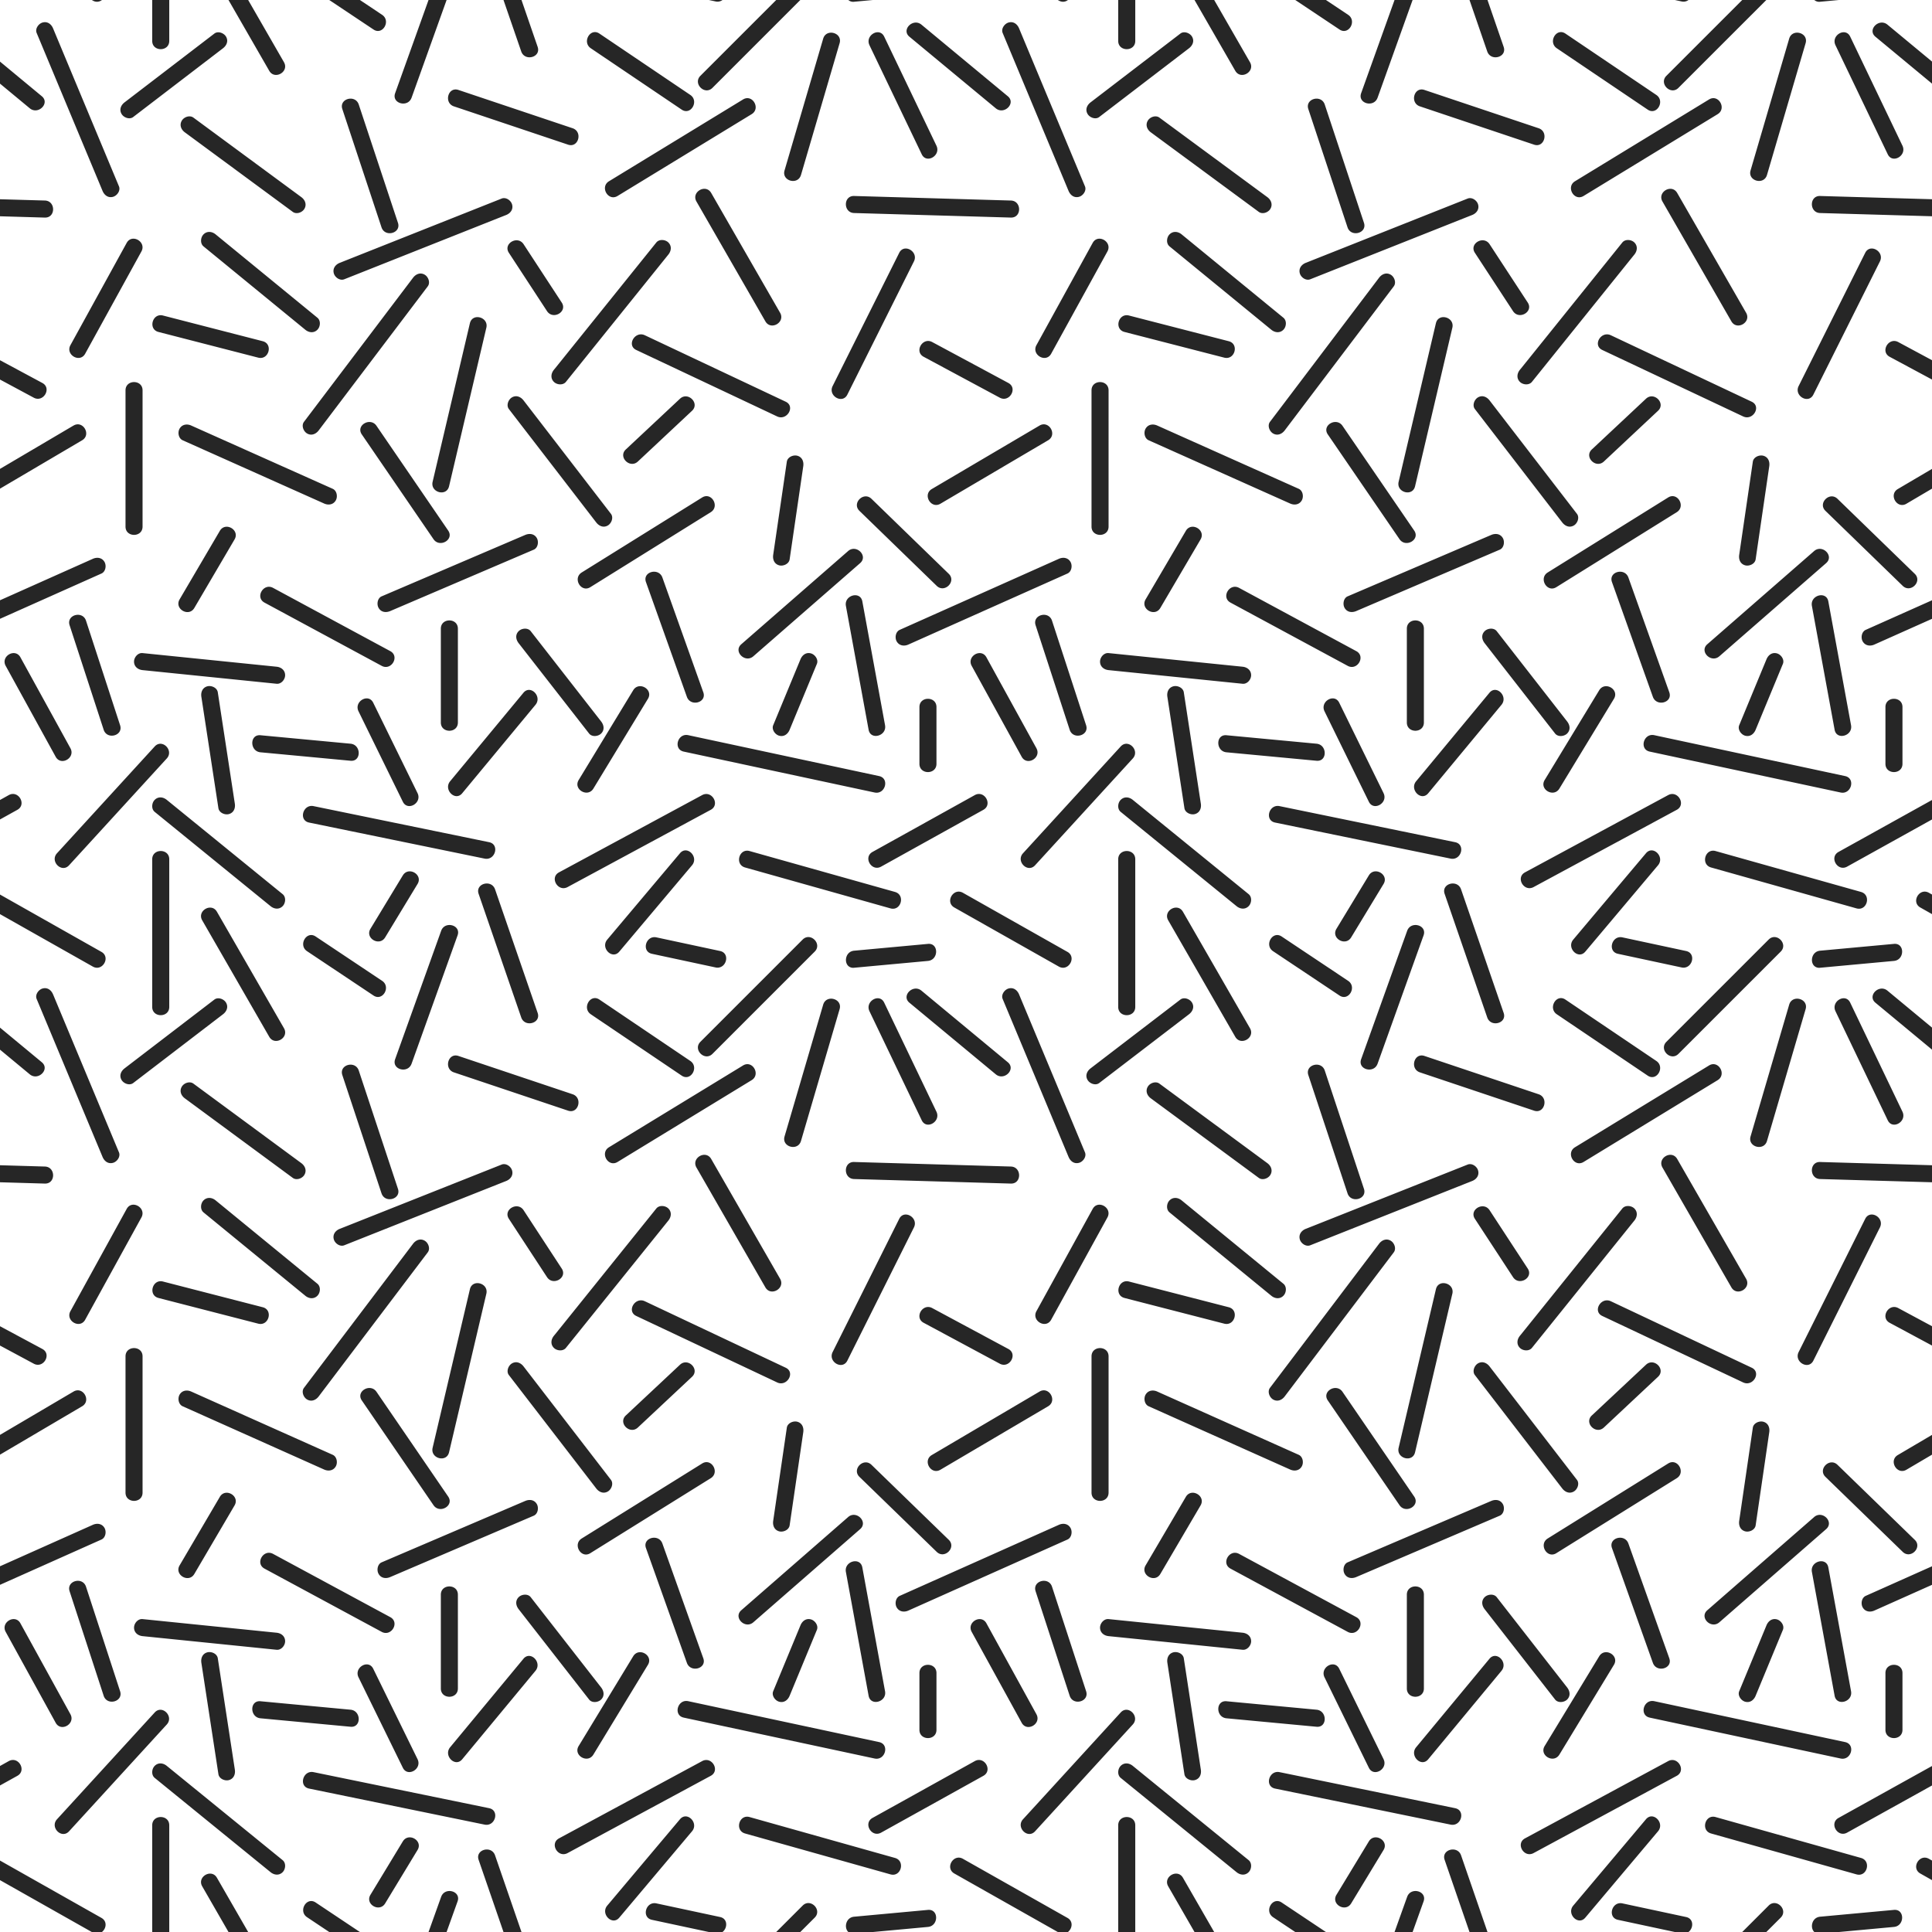 <svg xmlns="http://www.w3.org/2000/svg" viewBox="0 0 152.907 152.908" width="152.907" height="152.908"><g fill="#262626"><path d="M20.794 27.005L12.9 24.972c-.843-.217-1.2 1.083-.36 1.3l7.894 2.033c.843.218 1.2-1.083.359-1.3zM20.933 47.693l9.275 5.005c.766.413 1.446-.752.68-1.165l-9.274-5.005c-.765-.413-1.446.751-.68 1.165zM15.138 33.68c-.335-.15-.722-.1-.923.243-.17.29-.093.772.242.922l11.173 4.996a.493.493 0 0 1 .02.009c.336.15.722.1.922-.242.171-.291.094-.773-.241-.923L15.158 33.69l-.02-.008zM17.399 42.014l-3.184 5.423c-.44.752.725 1.43 1.165.68l3.183-5.422c.442-.752-.724-1.43-1.164-.681zM37.19 25.582c-.967 4.117-1.936 8.234-2.904 12.35l-.046.197c-.199.846 1.101 1.205 1.3.358l2.905-12.35.046-.196c.199-.846-1.101-1.205-1.3-.359zM10.026 19.224l-4.45 8.091c-.42.762.745 1.443 1.165.68l4.45-8.09c.42-.763-.746-1.443-1.165-.68zM5.508 49.485l2.697 8.271c.268.823 1.571.47 1.3-.358l-2.697-8.272c-.268-.823-1.57-.47-1.3.359zM28.634 34.382l5.674 8.29c.488.713 1.657.04 1.164-.68-1.89-2.764-3.782-5.527-5.673-8.29-.488-.714-1.657-.04-1.165.68zM18.115 64.43c.385-.106.526-.466.47-.829l-1.348-8.81c-.055-.364-.507-.56-.83-.472-.384.106-.526.467-.47.83l1.348 8.81c.056.364.507.56.83.471zM9.934 30.892V41.68c0 .87 1.349.87 1.349 0V30.892c0-.87-1.349-.87-1.349 0zM20.614 59.54c2.377.222 4.753.446 7.13.67.865.08.858-1.269 0-1.35l-7.13-.67c-.866-.08-.858 1.268 0 1.35zM55.662 54.79l-3.237-9.08c-.29-.813-1.593-.463-1.3.359l3.237 9.08c.29.813 1.593.463 1.3-.359zM50.114 54.63L45.8 61.731c-.453.745.714 1.422 1.164.68l4.315-7.102c.453-.745-.713-1.422-1.164-.68zM46.721 46.471l9.53-5.933c.737-.459.06-1.626-.68-1.165l-9.53 5.934c-.737.459-.06 1.625.68 1.164zM42.003 49.953c-.227-.29-.718-.236-.954 0-.283.283-.225.664 0 .953l5.574 7.148c.227.29.718.235.954 0 .283-.284.226-.665 0-.954l-5.574-7.147zM43.836 29.269c-.23.286-.28.673 0 .953.24.24.723.287.954 0l7.981-9.918.127-.158c.23-.286.28-.673 0-.954-.239-.238-.723-.286-.954 0l-7.98 9.92-.128.157zM33.045 62.77l-3.506-7.152c-.383-.78-1.546-.097-1.164.68l3.506 7.153c.383.781 1.546.098 1.164-.68zM50.485 36.525l4.284-4.013c.636-.596-.32-1.547-.953-.954l-4.285 4.013c-.636.596.32 1.547.954.954zM41.44 31.695c-.224-.29-.575-.446-.923-.242-.287.168-.467.63-.242.922l6.911 8.97c.224.291.575.446.923.243.287-.168.467-.63.242-.923l-6.911-8.97zM41.44 19.329c-.474-.725-1.642-.05-1.165.68l3.018 4.615c.474.725 1.642.05 1.164-.68l-3.017-4.615zM59.624 51.94l8.451-7.372c.656-.573-.301-1.523-.953-.954l-8.451 7.373c-.657.572.301 1.522.953.953zM7.924 14.648l.191.458c.142.339.441.578.83.471.32-.088.613-.49.47-.83L4.393 2.71l-.19-.458c-.142-.34-.442-.578-.83-.471-.32.088-.613.49-.471.83l5.023 12.038zM24.821 63.801c-.849-.174-1.21 1.126-.359 1.3 4.327.89 8.654 1.778 12.98 2.666l.91.187c.849.174 1.21-1.126.359-1.3l-12.98-2.666-.91-.187zM35.925 8.418l9.035 3.031c.827.278 1.178-1.025.358-1.3l-9.035-3.03c-.827-.278-1.178 1.024-.358 1.3zM31.495 17.632l-3.101-9.358c-.273-.821-1.575-.47-1.3.359l3.1 9.358c.273.82 1.576.469 1.301-.359zM26.419 21.631c.09.326.487.607.83.471l12.213-4.85.597-.236c.341-.136.577-.446.47-.83-.089-.325-.486-.607-.829-.47l-12.213 4.849-.597.237c-.341.136-.577.446-.471.83zM10.544 9.26l7.103-5.438c.291-.223.445-.576.242-.923-.169-.287-.63-.466-.923-.242l-7.102 5.44c-.292.222-.445.575-.242.922.168.287.63.466.922.242zM76.21 70.66c-.758-.429-1.438.737-.68 1.164l.924.523 7.266 4.107.08.045c.271.153.532.103.72-.045.34-.265.447-.844-.039-1.119l-8.027-4.537-.244-.138zM69.737 68.588l6.717-3.732 1.374-.763c.76-.422.08-1.587-.68-1.165l-.694.386-7.398 4.11c-.76.422-.08 1.587.68 1.164zM70.834 70.592l-11.507-3.236c-.84-.236-1.195 1.065-.359 1.3l11.508 3.237c.839.235 1.194-1.066.358-1.3zM31.88 69.284l-2.561 4.225c-.452.746.714 1.423 1.164.68l2.562-4.225c.453-.745-.714-1.423-1.164-.68zM71.167 20.012l-5.268 10.54c-.388.775.775 1.458 1.164.68l5.268-10.54c.388-.775-.776-1.458-1.164-.68zM62.185 31.793l-11.12-5.246-.029-.013c-.781-.369-1.466.793-.68 1.164l11.12 5.246.028.013c.782.37 1.467-.793.68-1.164zM10.608 52.362c0 .396.31.637.675.674l10.608 1.08c.367.037.675-.335.675-.675 0-.396-.309-.637-.675-.674l-10.608-1.079c-.367-.037-.675.335-.675.674zM30.208 47.195c-.338.145-.41.635-.241.922.202.347.584.387.922.243l11.316-4.84.038-.015c.338-.145.41-.636.242-.923-.203-.346-.585-.386-.923-.242L30.246 47.18l-.038.016zM68.02 40.432l6.114 5.934c.624.606 1.579-.347.954-.953l-6.114-5.934c-.624-.606-1.578.347-.953.953zM34.89 49.755v7.427c0 .87 1.349.87 1.349 0v-7.427c0-.87-1.349-.87-1.349 0zM63.394 13.847L66.45 3.42c.245-.837-1.057-1.192-1.3-.36l-3.058 10.43c-.245.836 1.057 1.191 1.3.358zM62.495 57.756l2.157-5.214c.141-.34-.15-.741-.47-.83-.388-.107-.69.132-.83.471l-2.158 5.215c-.14.34.15.74.471.829.388.107.69-.132.83-.47zM56.287 15.272c-.434-.754-1.6-.075-1.165.68l5.454 9.481c.433.754 1.599.075 1.164-.68l-5.453-9.481zM63.103 36.069c-.321-.088-.776.106-.83.47l-1.079 7.373c-.053.363.085.723.471.83.321.088.776-.107.83-.471l1.079-7.373c.053-.363-.085-.723-.471-.83zM70.047 57.398l-1.798-9.8c-.157-.855-1.457-.492-1.3.359l1.797 9.8c.157.854 1.457.49 1.3-.36zM3.352 30.31L0 28.509v1.53l2.671 1.435c.766.412 1.447-.753.68-1.164zM42.553 3.712L41.273 0h-1.424l1.403 4.07c.282.818 1.585.467 1.3-.358zM57.18 0h-1.078l.529.113A.656.656 0 0 0 57.18 0zM58.807 7.872l-10.563 6.445-.046.028c-.74.452-.064 1.618.68 1.164l10.564-6.445.046-.028c.74-.452.063-1.619-.681-1.164zM30.241 1.172L28.485 0h-2.427l3.503 2.336c.725.484 1.4-.684.68-1.164zM67.598 16.86l8.856.256 3.497.102.054.001c.87.025.868-1.323 0-1.348l-3.551-.103a244397.774 244397.774 0 0 0-8.856-.257c-.87-.025-.867 1.324 0 1.349zM13.396 3.24V0h-1.349v3.24c0 .869 1.348.869 1.348 0zM56.388 6.952L63.34 0h-1.907l-5.999 5.999c-.616.615.338 1.569.954.954zM71.977 2.907l4.477 3.712 2.355 1.952c.664.55 1.624-.398.953-.954l-3.308-2.742-3.524-2.922c-.664-.55-1.624.398-.954.954zM68.814 3.58l4.136 8.63c.375.784 1.538.1 1.164-.68L69.98 2.899c-.376-.784-1.539-.1-1.165.68zM67.598.138L69.087 0h-1.945a.57.57 0 0 0 .456.138zM22.474 4.922L19.64 0h-1.556l3.224 5.602c.434.754 1.6.075 1.165-.68zM56.102 76.454l.529.113a.657.657 0 0 0 .549-.113c.404-.305.438-1.052-.19-1.187l-5.035-1.079c-.848-.181-1.21 1.118-.359 1.3l4.506.966zM39.181 70.388c-.281-.817-1.584-.466-1.3.358l1.968 5.708 1.403 4.07c.282.818 1.585.467 1.3-.358l-1.28-3.712-2.09-6.066zM64.479 75.315c.616-.615-.338-1.569-.954-.953l-2.092 2.092-5.999 5.999c-.615.615.338 1.569.954.954l6.952-6.953 1.139-1.139zM73.442 74.704l-5.844.539c-.662.061-.817.878-.456 1.211a.57.57 0 0 0 .456.138l1.489-.138 4.355-.402c.859-.079.866-1.428 0-1.349zM8.066 0h-.8l.08.045A.624.624 0 0 0 8.066 0zM12.047 76.454v3.24c0 .869 1.349.869 1.349 0v-3.24-8.448c0-.87-1.349-.87-1.349 0v8.448zM7.266 76.454l.08.045c.271.153.532.103.72-.045.34-.265.447-.844-.04-1.119L0 70.798v1.55l7.266 4.106zM32.574 7.734L35.346 0h-1.43c-.88 2.458-1.761 4.917-2.643 7.375-.294.821 1.01 1.171 1.3.359zM3.309 7.617L0 4.875v1.744L2.355 8.57c.664.55 1.624-.398.954-.954zM3.551 17.22c.87.025.868-1.324 0-1.35L0 15.769v1.348l3.498.102.053.001zM5.818 33.68L0 37.11v1.565l6.499-3.829c.748-.44.07-1.607-.681-1.164zM.452 52.703l3.955 7.192c.42.762 1.584.082 1.165-.68l-3.956-7.193c-.42-.762-1.584-.082-1.165.68zM8.027 45.393c.336-.15.412-.632.242-.923-.2-.342-.587-.392-.923-.242L0 47.508v1.468l7.44-3.321.587-.262zM24.06 33.383c-.223.294-.047.754.242.923.345.202.7.05.922-.242l8.016-10.588.614-.812c.223-.294.047-.753-.241-.923-.346-.202-.702-.05-.923.242l-8.016 10.589-.614.811zM.693 62.928L0 63.314v1.542l1.374-.763c.76-.423.08-1.587-.68-1.165zM14.387 9.552c-.2.342-.054.705.242.922l8.54 6.293c.297.22.752.05.923-.241.2-.343.053-.705-.242-.923L15.31 9.31c-.297-.219-.752-.05-.923.242zM46.76 3.821l7.192 4.855c.723.488 1.397-.68.68-1.164L47.44 2.657c-.722-.488-1.397.68-.68 1.164zM16.11 18.548c-.24.24-.284.72 0 .954l8.055 6.597c.284.233.675.28.954 0 .24-.24.284-.72 0-.954l-8.055-6.597c-.284-.232-.674-.279-.954 0zM36.58 62.783l5.8-7c.55-.664-.399-1.624-.954-.953l-5.799 7c-.55.663.398 1.623.954.953zM72.768 55.958v4.496c0 .87 1.348.87 1.348 0v-4.496c0-.87-1.348-.87-1.348 0zM54.472 58.185c-.848-.181-1.209 1.118-.359 1.3l13.157 2.82 1.947.417c.848.182 1.209-1.118.359-1.3l-13.158-2.82-1.946-.417zM73.782 27.073c-.765-.412-1.446.753-.68 1.164l3.352 1.802 2.671 1.435c.766.411 1.447-.753.68-1.164l-3.351-1.802-2.672-1.435zM5.466 68.483l7.732-8.452c.586-.64-.365-1.596-.953-.953l-7.732 8.451c-.586.64.365 1.596.953.954zM55.57 62.928L44.4 68.957l-.158.085c-.765.413-.084 1.577.68 1.164a282702.46 282702.46 0 0 0 11.329-6.113c.766-.413.085-1.578-.68-1.165zM12.245 63.303c-.24.24-.286.722 0 .954l9.17 7.462c.285.232.674.28.953 0 .24-.24.286-.721 0-.953l-9.17-7.462c-.285-.232-.674-.28-.954 0zM49.015 75.315l5.754-6.832c.557-.661-.392-1.62-.953-.954l-5.754 6.833c-.556.66.393 1.62.953.953zM97.248 27.005l-7.894-2.033c-.843-.217-1.2 1.083-.358 1.3l7.893 2.033c.843.218 1.2-1.083.359-1.3zM97.387 47.693l9.275 5.005c.766.413 1.446-.752.68-1.165l-9.274-5.005c-.765-.413-1.446.751-.68 1.165zM91.592 33.68c-.336-.15-.722-.1-.923.243-.17.29-.093.772.242.922a546951.548 546951.548 0 0 1 11.193 5.005c.335.15.722.1.922-.242.17-.291.094-.773-.241-.923-3.725-1.665-7.45-3.33-11.173-4.996a.906.906 0 0 0-.02-.008zM93.853 42.014l-3.184 5.423c-.44.752.725 1.43 1.165.68l3.183-5.422c.441-.752-.724-1.43-1.164-.681zM113.644 25.582l-2.904 12.35-.046.197c-.199.846 1.101 1.205 1.3.358l2.905-12.35.046-.196c.199-.846-1.102-1.205-1.3-.359zM86.48 19.224l-4.45 8.091c-.42.762.745 1.443 1.164.68l4.45-8.09c.42-.763-.745-1.443-1.164-.68zM83.262 49.126c-.268-.823-1.57-.47-1.3.359l2.697 8.271c.268.823 1.57.47 1.3-.358l-2.697-8.272zM105.088 34.382l5.674 8.29c.488.713 1.657.04 1.164-.68l-5.674-8.29c-.487-.714-1.657-.04-1.164.68zM94.569 64.43c.385-.106.526-.466.47-.829l-1.348-8.81c-.055-.364-.507-.56-.83-.472-.384.106-.526.467-.47.83l1.349 8.81c.055.364.506.56.829.471zM86.388 30.892V41.68c0 .87 1.349.87 1.349 0V30.892c0-.87-1.349-.87-1.349 0zM97.068 59.54c2.377.222 4.753.446 7.13.67.865.08.857-1.269 0-1.35l-7.13-.67c-.866-.08-.858 1.268 0 1.35zM132.116 54.79l-3.237-9.08c-.29-.813-1.593-.463-1.3.359l3.236 9.08c.29.813 1.593.463 1.3-.359zM126.568 54.63l-4.315 7.102c-.453.745.713 1.422 1.164.68l4.315-7.102c.453-.745-.713-1.422-1.164-.68zM132.024 39.373l-9.53 5.934c-.736.459-.06 1.625.68 1.164 3.178-1.977 6.354-3.955 9.53-5.933.737-.459.06-1.626-.68-1.165zM124.03 58.054c.284-.284.227-.664 0-.954l-5.573-7.147c-.227-.29-.718-.236-.954 0-.284.283-.226.664 0 .953l5.574 7.148c.227.29.718.235.954 0zM120.29 29.269c-.23.286-.28.673 0 .953.24.24.723.287.954 0l7.98-9.918.128-.158c.23-.286.28-.673 0-.954-.239-.238-.723-.286-.954 0l-7.98 9.92-.128.157zM109.5 62.77c-1.17-2.383-2.338-4.768-3.507-7.152-.383-.78-1.546-.097-1.164.68l3.506 7.153c.382.781 1.546.098 1.164-.68zM126.939 36.525l4.284-4.013c.636-.596-.32-1.547-.953-.954l-4.285 4.013c-.636.596.32 1.547.954.954zM124.563 41.588c.287-.168.467-.63.242-.923l-6.911-8.97c-.224-.29-.575-.446-.923-.242-.287.168-.467.63-.242.922l6.911 8.97c.224.291.575.446.923.243zM117.894 19.329c-.474-.725-1.642-.05-1.165.68l3.018 4.615c.473.725 1.642.05 1.164-.68l-3.017-4.615zM143.576 43.614a74281.98 74281.98 0 0 0-8.451 7.373c-.657.572.3 1.522.953.953l8.45-7.372c.657-.573-.3-1.523-.952-.953zM84.378 14.648l.191.458c.142.339.441.578.83.471.32-.088.612-.49.47-.83L80.847 2.71l-.19-.458c-.142-.34-.442-.578-.83-.471-.32.088-.613.49-.471.83l5.023 12.038zM101.275 63.801c-.849-.174-1.21 1.126-.359 1.3 4.327.89 8.653 1.778 12.98 2.666l.91.187c.848.174 1.21-1.126.358-1.3l-12.98-2.666-.91-.187zM112.379 8.418l9.034 3.031c.827.278 1.179-1.025.36-1.3l-9.036-3.03c-.827-.278-1.178 1.024-.358 1.3zM107.949 17.632l-3.102-9.358c-.272-.821-1.574-.47-1.3.359l3.102 9.358c.272.82 1.574.469 1.3-.359zM102.873 21.631c.09.326.487.607.83.471l12.213-4.85.597-.236c.341-.136.576-.446.47-.83-.089-.325-.487-.607-.829-.47a134986.928 134986.928 0 0 1-12.81 5.086c-.342.136-.577.446-.471.83zM86.998 9.26l7.103-5.438c.29-.223.445-.576.241-.923-.168-.287-.63-.466-.922-.242l-7.102 5.44c-.292.222-.446.575-.242.922.168.287.63.466.922.242zM151.983 71.824l.924.523v-1.55l-.244-.137c-.757-.429-1.437.737-.68 1.164zM146.19 68.588l6.718-3.732v-1.542l-7.398 4.11c-.76.422-.08 1.587.68 1.164zM147.288 70.592l-11.508-3.236c-.838-.236-1.194 1.065-.358 1.3l11.508 3.237c.839.235 1.194-1.066.358-1.3zM108.335 69.284l-2.562 4.225c-.452.746.714 1.423 1.164.68l2.562-4.225c.453-.745-.714-1.423-1.164-.68zM147.62 20.012l-5.267 10.54c-.388.775.775 1.458 1.164.68l5.268-10.54c.388-.775-.776-1.458-1.165-.68zM138.638 31.793l-11.12-5.246-.028-.013c-.781-.369-1.466.793-.68 1.164l11.12 5.246.028.013c.782.37 1.467-.793.68-1.164zM87.062 52.362c0 .396.31.637.675.674l10.608 1.08c.367.037.675-.335.675-.675 0-.396-.31-.637-.675-.674l-10.608-1.079c-.367-.037-.675.335-.675.674zM106.662 47.195c-.338.145-.41.635-.242.922.203.347.585.387.923.243l11.316-4.84.038-.015c.338-.145.41-.636.242-.923-.203-.346-.584-.386-.922-.242L106.7 47.18l-.038.016zM151.541 45.413l-6.113-5.934c-.624-.606-1.579.347-.953.953l6.113 5.934c.624.606 1.579-.347.953-.953zM111.344 49.755v7.427c0 .87 1.349.87 1.349 0v-7.427c0-.87-1.349-.87-1.349 0zM139.847 13.847l3.057-10.428c.245-.837-1.056-1.192-1.3-.36l-3.057 10.43c-.245.836 1.056 1.191 1.3.358zM139.806 52.183l-2.158 5.215c-.14.34.15.74.47.829.389.106.69-.132.83-.47l2.158-5.215c.141-.34-.15-.741-.47-.83-.388-.107-.69.132-.83.471zM132.74 15.272c-.433-.754-1.599-.075-1.164.68l5.453 9.481c.434.754 1.6.075 1.165-.68l-5.453-9.481zM139.556 36.069c-.32-.088-.776.106-.829.47l-1.079 7.373c-.053.363.085.723.471.83.321.088.776-.107.83-.471l1.078-7.373c.054-.363-.084-.723-.47-.83zM143.402 47.957l1.798 9.8c.157.854 1.456.49 1.3-.36l-1.798-9.799c-.156-.855-1.456-.492-1.3.359zM119.007 3.712L117.727 0h-1.424l1.403 4.07c.282.818 1.585.467 1.3-.358zM133.634 0h-1.078l.528.113a.656.656 0 0 0 .55-.113zM135.26 7.872l-10.562 6.445-.046.028c-.74.452-.064 1.618.68 1.164l10.564-6.445.045-.028c.741-.452.064-1.619-.68-1.164zM106.695 1.172L104.94 0h-2.427l3.502 2.336c.726.484 1.4-.684.681-1.164zM144.052 15.511c-.87-.025-.867 1.324 0 1.349l8.856.256v-1.348l-8.802-.255-.054-.002zM89.85 3.24V0H88.5v3.24c0 .869 1.35.869 1.35 0zM132.841 6.952L139.794 0h-1.907l-6 5.999c-.615.615.339 1.569.954.954zM149.384 1.953c-.664-.55-1.624.398-.954.954l4.478 3.712V4.873l-3.524-2.92zM145.268 3.58l4.136 8.63c.375.784 1.538.1 1.164-.68l-4.135-8.631c-.376-.784-1.539-.1-1.165.68zM144.052.138L145.541 0h-1.946a.57.57 0 0 0 .457.138zM98.927 4.922L96.096 0h-1.557l3.225 5.602c.434.754 1.6.075 1.164-.68zM133.443 75.267l-5.035-1.079c-.848-.181-1.208 1.118-.358 1.3l4.505.966.53.113a.657.657 0 0 0 .549-.113c.404-.305.438-1.052-.191-1.187zM140.933 75.315c.616-.615-.338-1.569-.954-.953l-2.092 2.092-6 5.999c-.615.615.339 1.569.954.954l6.953-6.953 1.139-1.139zM149.896 74.704l-5.844.539c-.662.061-.818.878-.457 1.211a.571.571 0 0 0 .457.138l1.489-.138 4.355-.402c.859-.079.866-1.428 0-1.349zM84.52 0h-.8l.08.045c.271.154.532.103.72-.045zM88.5 68.006v11.688c0 .869 1.35.869 1.35 0v-3.24-8.448c0-.87-1.35-.87-1.35 0zM109.028 7.734L111.799 0h-1.429l-2.643 7.375c-.294.821 1.01 1.171 1.3.359zM76.454 37.109l-2.705 1.594c-.75.44-.07 1.606.68 1.164l2.025-1.193 6.499-3.829c.748-.44.07-1.607-.681-1.164l-5.818 3.428zM82.025 59.214l-3.955-7.192c-.42-.762-1.584-.082-1.165.68l3.956 7.193c.42.762 1.584.082 1.164-.68zM83.8 44.228l-7.346 3.28-4.654 2.077-.586.262c-.336.15-.412.632-.242.923.2.342.587.391.922.242l4.56-2.036 7.44-3.321.587-.262c.336-.15.412-.632.242-.923-.2-.342-.587-.392-.923-.242zM100.513 33.383c-.222.294-.046.754.242.923.346.202.702.05.923-.242l8.016-10.588.614-.812c.223-.294.047-.753-.241-.923-.346-.202-.702-.05-.923.242l-8.016 10.589-.615.811zM90.84 9.552c-.2.342-.053.705.243.922l8.54 6.293c.297.22.752.05.923-.241.2-.343.053-.705-.242-.923l-8.54-6.293c-.297-.219-.752-.05-.923.242zM123.214 3.821l7.192 4.855c.723.488 1.397-.68.68-1.164l-7.192-4.855c-.723-.488-1.397.68-.68 1.164zM92.564 18.548c-.24.24-.285.72 0 .954l8.055 6.597c.284.233.674.28.953 0 .24-.24.285-.72 0-.954l-8.054-6.597c-.284-.232-.675-.279-.954 0zM113.035 62.783l5.798-7c.55-.664-.398-1.624-.953-.953l-5.8 7c-.55.663.4 1.623.955.953zM150.57 60.454v-4.496c0-.87-1.348-.87-1.348 0v4.496c0 .87 1.348.87 1.348 0zM147.667 49.847c-.335.15-.412.632-.241.923.2.342.587.391.922.242l4.56-2.036v-1.468l-4.654 2.077-.587.262zM146.03 61.422l-13.158-2.82c-.649-.138-1.297-.277-1.946-.417-.849-.181-1.21 1.119-.359 1.3l13.157 2.82 1.947.417c.848.182 1.209-1.118.359-1.3zM150.883 39.867l2.025-1.193V37.11l-2.706 1.594c-.748.44-.07 1.607.681 1.164zM149.555 28.238l3.352 1.8v-1.53l-2.67-1.435c-.767-.411-1.447.753-.681 1.165zM88.698 59.078l-7.731 8.451c-.586.64.365 1.596.953.954l7.732-8.452c.586-.64-.365-1.596-.954-.953zM132.024 62.928l-11.17 6.029a26.36 26.36 0 0 1-.158.085c-.765.413-.084 1.577.68 1.164l11.171-6.028.158-.085c.765-.413.084-1.578-.68-1.165zM88.698 63.303c-.24.24-.285.722 0 .954l9.17 7.462c.285.232.675.28.954 0 .24-.24.285-.721 0-.953l-9.17-7.462c-.285-.232-.674-.28-.954 0zM125.47 75.315l5.753-6.832c.556-.661-.393-1.62-.953-.954-1.919 2.277-3.837 4.555-5.754 6.833-.556.66.392 1.62.953.953zM12.542 102.727l7.893 2.033c.843.217 1.2-1.084.359-1.3l-7.894-2.034c-.842-.217-1.2 1.084-.358 1.3zM20.933 124.147l9.275 5.005c.766.413 1.446-.752.68-1.165l-9.274-5.005c-.765-.413-1.446.751-.68 1.165zM25.65 116.304c.336.15.722.1.922-.242.171-.291.094-.773-.241-.923a188971.64 188971.64 0 0 0-11.193-5.004c-.335-.15-.722-.1-.923.241-.17.291-.093.773.242.923 3.725 1.665 7.45 3.33 11.173 4.996l.02.009zM17.399 118.468l-3.184 5.423c-.44.751.725 1.43 1.165.68l3.183-5.423c.442-.751-.724-1.43-1.164-.68zM38.491 102.395c.199-.846-1.101-1.205-1.3-.359l-2.905 12.35-.046.197c-.199.846 1.101 1.205 1.3.359l2.905-12.35.046-.197zM6.74 104.45l4.45-8.091c.42-.763-.745-1.443-1.164-.68l-4.45 8.09c-.42.762.745 1.443 1.165.68zM5.508 125.939l2.697 8.271c.268.823 1.571.47 1.3-.358l-2.697-8.271c-.268-.824-1.57-.471-1.3.358zM35.472 118.446c-1.89-2.764-3.782-5.527-5.673-8.29-.488-.714-1.658-.04-1.165.68l5.674 8.29c.488.713 1.657.04 1.164-.68zM16.408 130.774c-.385.105-.526.466-.471.829l1.349 8.81c.055.364.506.56.83.471.384-.105.526-.466.47-.829l-1.349-8.81c-.055-.365-.506-.56-.83-.471zM9.934 107.346v10.788c0 .87 1.349.87 1.349 0v-10.788c0-.87-1.349-.87-1.349 0zM20.614 135.993l7.13.67c.865.081.858-1.268 0-1.349l-7.13-.67c-.866-.08-.858 1.268 0 1.349zM55.662 131.244l-3.237-9.08c-.29-.813-1.593-.463-1.3.359l3.237 9.08c.29.813 1.593.463 1.3-.359zM46.963 138.866l4.315-7.102c.453-.745-.713-1.423-1.164-.68l-4.315 7.102c-.453.745.714 1.422 1.164.68zM46.721 122.925l9.53-5.933c.737-.459.06-1.626-.68-1.165l-9.53 5.934c-.737.459-.06 1.626.68 1.165zM46.623 134.508c.227.29.718.235.954 0 .283-.284.226-.664 0-.954l-5.574-7.147c-.227-.29-.718-.236-.954 0-.283.283-.225.664 0 .953l5.575 7.148zM52.898 96.6c.23-.286.28-.673 0-.954-.239-.238-.723-.286-.954 0l-7.98 9.92-.128.157c-.23.286-.28.673 0 .953.24.24.723.287.954 0l7.981-9.918.127-.158zM33.045 139.225l-3.506-7.153c-.383-.78-1.546-.097-1.164.68l3.506 7.154c.383.78 1.546.097 1.164-.681zM50.485 112.979l4.284-4.013c.636-.596-.32-1.547-.953-.954l-4.285 4.013c-.636.596.32 1.547.954.954zM47.186 117.8c.224.29.575.445.923.242.287-.168.467-.631.242-.923l-6.911-8.97c-.224-.29-.575-.446-.923-.242-.287.168-.467.63-.242.922l6.911 8.97zM43.293 101.078c.474.725 1.642.05 1.164-.68l-3.017-4.615c-.474-.725-1.642-.05-1.165.68l3.018 4.615zM67.122 120.069l-8.451 7.372c-.657.572.3 1.522.953.953l8.451-7.372c.656-.573-.301-1.523-.953-.954zM4.201 78.705c-.141-.339-.44-.578-.83-.471-.32.088-.612.49-.47.83l5.023 12.038.191.458c.142.34.441.578.83.471.32-.088.613-.49.47-.83L4.393 79.164l-.19-.458zM38.71 143.107l-12.98-2.665-.909-.186c-.849-.175-1.21 1.125-.359 1.3l12.98 2.665.91.187c.849.174 1.21-1.126.359-1.3zM35.925 84.873l9.035 3.03c.827.278 1.178-1.025.358-1.3l-9.035-3.03c-.827-.278-1.178 1.025-.358 1.3zM30.195 94.445c.272.82 1.575.469 1.3-.359l-3.101-9.358c-.273-.82-1.575-.469-1.3.36l3.1 9.357zM40.059 93.47c.341-.136.577-.446.47-.83-.089-.325-.487-.607-.829-.47l-12.213 4.85-.597.236c-.342.136-.577.446-.471.83.09.325.487.607.83.47l12.213-4.85.597-.236zM9.622 85.473c.168.287.63.466.922.242l7.103-5.44c.291-.222.445-.575.242-.922-.169-.288-.63-.466-.923-.242l-7.102 5.44c-.292.222-.446.575-.242.922zM69.737 145.042l6.717-3.732 1.374-.763c.76-.423.08-1.587-.68-1.165l-.694.386-7.398 4.11c-.76.422-.08 1.587.68 1.164zM70.834 147.046l-11.507-3.236c-.84-.236-1.195 1.065-.359 1.3l11.508 3.236c.839.236 1.194-1.065.358-1.3zM31.88 145.738l-2.561 4.225c-.452.746.714 1.423 1.164.68l2.562-4.225c.453-.745-.714-1.423-1.164-.68zM67.063 107.686l5.268-10.54c.387-.774-.776-1.458-1.164-.68l-5.268 10.54c-.388.775.775 1.458 1.164.68zM61.504 109.411c.782.37 1.467-.793.68-1.164L51.065 103l-.028-.013c-.781-.37-1.466.793-.68 1.164l11.12 5.246.028.013zM22.566 129.895c0-.396-.309-.637-.675-.674l-10.608-1.079c-.367-.037-.674.335-.674.674 0 .396.308.637.674.675l10.608 1.079c.367.037.675-.335.675-.675zM42.243 119.959c.338-.145.41-.636.242-.923-.203-.346-.584-.386-.923-.242l-11.316 4.839-.038.016c-.338.145-.41.636-.241.922.202.347.584.387.922.242l11.316-4.838.038-.016zM75.088 121.867l-6.114-5.934c-.624-.606-1.578.347-.953.953l6.113 5.934c.624.606 1.579-.347.954-.953zM34.89 126.209v7.427c0 .87 1.349.87 1.349 0v-7.427c0-.87-1.349-.87-1.349 0zM65.15 79.514l-3.057 10.429c-.245.836 1.057 1.191 1.3.358 1.02-3.476 2.038-6.952 3.057-10.429.246-.836-1.056-1.19-1.3-.358zM63.352 128.637l-2.158 5.215c-.14.34.15.74.471.829.388.107.69-.132.83-.47l2.157-5.215c.141-.34-.15-.741-.47-.83-.388-.106-.69.132-.83.471zM60.575 101.888c.434.753 1.6.074 1.165-.681l-5.453-9.481c-.434-.754-1.6-.075-1.165.68l5.453 9.482zM62.273 112.994l-1.079 7.372c-.053.363.085.723.471.83.321.088.776-.107.83-.471l1.079-7.373c.053-.363-.085-.723-.471-.829-.321-.088-.776.106-.83.47zM68.746 134.21c.157.855 1.457.492 1.3-.358l-1.798-9.8c-.157-.855-1.456-.492-1.3.359l1.798 9.8zM3.352 106.763L0 104.963v1.53l2.671 1.435c.766.412 1.447-.753.68-1.165zM59.487 85.49c.741-.452.064-1.619-.68-1.164L48.244 90.77l-.046.028c-.74.452-.064 1.618.68 1.164l10.564-6.445.045-.028zM30.241 77.626l-1.756-1.172-3.503-2.336c-.726-.484-1.4.684-.68 1.164l1.756 1.172 3.503 2.336c.725.484 1.4-.684.68-1.164zM71.977 79.36l4.477 3.712 2.355 1.953c.664.55 1.624-.398.953-.954l-3.308-2.742-3.524-2.922c-.664-.55-1.624.398-.954.954zM68.814 80.034l4.136 8.63c.375.784 1.538.1 1.164-.68l-4.135-8.631c-.376-.784-1.539-.1-1.165.68zM22.474 81.376l-2.833-4.922-2.472-4.293c-.433-.754-1.599-.075-1.164.68l2.08 3.613 3.224 5.602c.434.754 1.6.075 1.165-.68zM56.99 151.721l-5.036-1.078c-.848-.182-1.208 1.118-.358 1.3l4.506.965h1.078c.404-.305.438-1.052-.19-1.187zM37.881 147.2l1.968 5.708h1.424l-2.092-6.066c-.281-.817-1.584-.466-1.3.358zM63.526 150.816l-2.093 2.092h1.907l1.139-1.139c.615-.615-.338-1.569-.953-.953zM34.914 150.124l-.997 2.784h1.428l.87-2.425c.294-.821-1.01-1.171-1.3-.359zM73.442 151.158l-5.844.539c-.662.061-.817.878-.456 1.211h1.945l4.355-.402c.859-.079.866-1.428 0-1.348zM24.302 151.736l1.756 1.172h2.426l-3.502-2.336c-.726-.484-1.4.684-.68 1.164zM12.047 144.46v8.448h1.349v-8.448c0-.87-1.349-.87-1.349 0zM8.027 151.789L0 147.252v1.55l7.266 4.106h.8c.34-.265.447-.844-.04-1.119zM16.005 149.295a58060.7 58060.7 0 0 1 2.08 3.613h1.556l-2.472-4.293c-.433-.754-1.599-.075-1.164.68zM32.574 84.188l2.772-7.734.869-2.425c.294-.82-1.01-1.171-1.3-.359l-.998 2.784-2.644 7.375c-.294.821 1.01 1.171 1.3.359zM3.309 84.071L0 81.33v1.744l2.355 1.952c.664.55 1.624-.398.954-.954zM3.551 93.673c.87.026.868-1.323 0-1.348L0 92.222v1.348l3.498.102.053.001zM5.818 110.135L0 113.563v1.565l6.499-3.829c.748-.44.07-1.607-.681-1.164zM.452 129.157l3.955 7.192c.42.762 1.584.082 1.165-.68l-3.956-7.193c-.42-.762-1.584-.082-1.165.68zM8.027 121.847c.336-.15.412-.632.242-.923-.2-.342-.587-.392-.923-.242L0 123.962v1.468l7.44-3.322.587-.261zM24.302 110.76c.345.202.7.05.922-.242l8.016-10.589.614-.811c.223-.294.047-.754-.241-.923-.346-.202-.702-.05-.923.242l-8.016 10.589-.614.811c-.223.294-.047.754.242.923zM.693 139.382l-.693.386v1.542l1.374-.763c.76-.423.08-1.587-.68-1.165zM14.387 86.006c-.2.342-.054.705.242.922l8.54 6.294c.297.218.752.05.923-.242.2-.343.053-.705-.242-.923l-8.54-6.293c-.297-.219-.752-.05-.923.242zM46.76 80.275l7.192 4.855c.723.488 1.397-.68.68-1.164L47.44 79.11c-.722-.488-1.397.68-.68 1.164zM16.11 95.956l8.055 6.597c.284.233.675.28.954 0 .24-.24.284-.72 0-.953l-8.055-6.598c-.284-.232-.674-.279-.954 0-.24.24-.284.72 0 .954zM41.426 131.284l-5.799 7c-.55.664.398 1.623.954.953l5.798-7c.55-.664-.398-1.624-.953-.953zM72.768 132.412v4.496c0 .87 1.348.87 1.348 0v-4.495c0-.87-1.348-.87-1.348 0zM76.454 125.43l7.44-3.322.587-.261c.336-.15.412-.632.241-.923-.2-.342-.586-.392-.922-.242l-7.346 3.28-4.654 2.077-.586.262c-.336.15-.413.632-.242.923.2.342.587.391.922.242l4.56-2.036zM54.113 135.94a375713.31 375713.31 0 0 0 15.104 3.236c.848.182 1.209-1.118.359-1.3l-13.157-2.82-1.947-.417c-.848-.181-1.209 1.119-.359 1.3zM74.43 116.321l2.024-1.193 6.499-3.829c.748-.44.07-1.607-.68-1.164l-5.82 3.428-2.704 1.594c-.75.44-.07 1.607.68 1.164zM73.782 103.527c-.765-.411-1.446.753-.68 1.164l3.352 1.801 2.671 1.436c.766.411 1.447-.753.68-1.165l-3.351-1.8-2.672-1.436zM5.466 144.937l7.732-8.451c.586-.64-.365-1.597-.953-.954l-7.732 8.451c-.586.64.365 1.596.953.954zM56.25 140.547c.767-.413.086-1.578-.68-1.165l-11.17 6.029a56.37 56.37 0 0 1-.158.085c-.765.413-.084 1.577.68 1.164l11.171-6.028.158-.085zM22.368 147.22l-9.17-7.462c-.285-.232-.674-.28-.953 0-.24.24-.286.72 0 .953l9.17 7.462c.285.232.674.28.953 0 .24-.24.286-.721 0-.953zM53.816 143.983a90503.38 90503.38 0 0 0-5.754 6.833c-.556.66.393 1.62.953.953l5.754-6.832c.557-.661-.392-1.62-.953-.954zM88.996 102.727l7.893 2.033c.843.217 1.2-1.084.359-1.3-2.631-.679-5.263-1.356-7.894-2.034-.843-.217-1.2 1.084-.358 1.3zM97.387 124.147l9.275 5.005c.766.413 1.446-.752.68-1.165l-9.274-5.005c-.765-.413-1.446.751-.68 1.165zM102.104 116.304c.335.15.722.1.922-.242.17-.291.094-.773-.242-.923l-11.173-4.995-.02-.01c-.335-.15-.721-.1-.922.242-.17.291-.093.773.242.923l11.173 4.996.02.009zM93.853 118.468l-3.184 5.423c-.44.751.725 1.43 1.165.68l3.183-5.423c.441-.751-.724-1.43-1.164-.68zM114.945 102.395c.199-.846-1.102-1.205-1.3-.359l-2.905 12.35-.046.197c-.199.846 1.101 1.205 1.3.359a146403.478 146403.478 0 0 1 2.95-12.547zM86.48 95.678l-4.45 8.091c-.42.762.745 1.443 1.164.68l4.45-8.09c.42-.763-.745-1.443-1.164-.68zM84.66 134.21c.267.823 1.57.47 1.3-.358l-2.698-8.271c-.268-.824-1.57-.471-1.3.358l2.697 8.271zM111.926 118.446c-1.89-2.764-3.782-5.527-5.673-8.29-.488-.714-1.658-.04-1.165.68l5.674 8.29c.488.713 1.657.04 1.164-.68zM92.862 130.774c-.385.105-.527.466-.471.829l1.348 8.81c.056.364.507.56.83.471.385-.105.526-.466.47-.829l-1.348-8.81c-.056-.365-.507-.56-.83-.471zM87.737 118.134v-10.788c0-.87-1.349-.87-1.349 0v10.788c0 .87 1.349.87 1.349 0zM97.068 135.993l7.13.67c.865.081.857-1.268 0-1.349l-7.13-.67c-.866-.08-.858 1.268 0 1.349zM132.116 131.244c-1.08-3.026-2.158-6.053-3.237-9.08-.29-.813-1.593-.463-1.3.359l3.236 9.08c.29.813 1.593.463 1.3-.359zM123.417 138.866l4.315-7.102c.453-.745-.714-1.423-1.164-.68l-4.315 7.102c-.453.745.713 1.422 1.164.68zM123.175 122.925l9.53-5.933c.736-.459.06-1.626-.68-1.165l-9.53 5.934c-.737.459-.06 1.626.68 1.165zM123.077 134.508c.227.29.718.235.954 0 .283-.284.226-.664 0-.954l-5.574-7.147c-.227-.29-.718-.236-.954 0-.284.283-.226.664 0 .953l5.574 7.148zM120.29 105.723c-.23.286-.28.673 0 .953.24.24.723.287.954 0l7.98-9.918.128-.158c.23-.286.28-.673 0-.954-.239-.238-.723-.286-.954 0l-7.98 9.92-.128.157zM109.5 139.225c-1.17-2.384-2.338-4.769-3.507-7.153-.383-.78-1.546-.097-1.164.68l3.506 7.154c.382.78 1.546.097 1.164-.681zM126.939 112.979l4.284-4.013c.636-.596-.32-1.547-.953-.954l-4.285 4.013c-.636.596.32 1.547.954.954zM123.64 117.8c.224.29.575.445.923.242.287-.168.467-.631.242-.923l-6.911-8.97c-.224-.29-.575-.446-.923-.242-.287.168-.466.63-.242.922l6.911 8.97zM119.747 101.078c.473.725 1.642.05 1.164-.68l-3.017-4.615c-.474-.725-1.642-.05-1.165.68l3.018 4.615zM143.576 120.069c-2.818 2.457-5.635 4.914-8.451 7.372-.657.572.3 1.522.953.953l8.45-7.372c.657-.573-.3-1.523-.952-.954zM84.57 91.56c.14.34.44.578.829.471.32-.088.612-.49.47-.83l-5.023-12.038-.19-.458c-.142-.339-.442-.578-.83-.471-.32.088-.613.49-.471.83l5.023 12.038.191.458zM115.164 143.107l-12.98-2.665-.91-.186c-.848-.175-1.21 1.125-.358 1.3l12.98 2.665.91.187c.849.174 1.21-1.126.358-1.3zM121.772 86.603l-9.035-3.031c-.827-.277-1.178 1.025-.358 1.3l9.034 3.031c.827.278 1.179-1.025.359-1.3zM106.648 94.445c.273.82 1.576.469 1.3-.359l-3.1-9.358c-.273-.82-1.575-.469-1.301.36l3.102 9.357zM116.513 93.47c.341-.136.576-.446.47-.83-.089-.325-.487-.607-.829-.47l-12.213 4.85-.597.236c-.341.136-.577.446-.471.83.09.325.487.607.83.47l12.213-4.85.597-.236zM94.342 79.353c-.168-.288-.63-.466-.922-.242l-7.102 5.44c-.292.222-.446.575-.242.922.168.287.63.466.922.242l7.103-5.44c.29-.223.445-.575.241-.922zM151.983 148.279l.924.522v-1.549l-.244-.138c-.757-.428-1.437.737-.68 1.165zM146.19 145.042l6.718-3.732v-1.542l-7.398 4.11c-.76.422-.08 1.587.68 1.164zM147.288 147.046l-11.508-3.236c-.838-.236-1.194 1.065-.358 1.3l11.508 3.236c.839.236 1.194-1.065.358-1.3zM108.335 145.738l-2.562 4.225c-.452.746.714 1.423 1.164.68l2.562-4.225c.453-.745-.714-1.423-1.164-.68zM147.62 96.466l-5.267 10.54c-.388.775.775 1.458 1.164.68l5.268-10.54c.388-.775-.776-1.458-1.165-.68zM138.638 108.247L127.518 103l-.028-.013c-.781-.37-1.466.793-.68 1.164l11.12 5.246.028.013c.782.37 1.467-.793.68-1.164zM99.02 129.895c0-.396-.31-.637-.675-.674l-10.608-1.079c-.367-.037-.675.335-.675.674 0 .396.31.637.675.675l10.608 1.079c.367.037.675-.335.675-.675zM118.697 119.959c.338-.145.41-.636.242-.923-.203-.346-.584-.386-.923-.242l-11.316 4.839-.038.016c-.338.145-.41.636-.242.922.203.347.585.387.923.242l11.316-4.838.038-.016zM151.541 121.867l-6.113-5.934c-.624-.606-1.579.347-.953.953l6.113 5.934c.624.606 1.579-.347.953-.953zM111.344 126.209v7.427c0 .87 1.349.87 1.349 0v-7.427c0-.87-1.349-.87-1.349 0zM141.604 79.514l-3.057 10.429c-.245.836 1.057 1.191 1.3.358 1.02-3.476 2.039-6.952 3.057-10.429.245-.836-1.056-1.19-1.3-.358zM139.806 128.637l-2.158 5.215c-.14.34.15.74.47.829.389.107.69-.132.83-.47l2.158-5.215c.141-.34-.15-.741-.47-.83-.388-.106-.69.132-.83.471zM132.74 91.726c-.433-.754-1.599-.075-1.164.68l5.453 9.481c.434.754 1.6.075 1.165-.68l-5.453-9.481zM139.556 112.523c-.32-.088-.776.106-.829.47l-1.079 7.373c-.053.363.085.723.471.83.321.088.776-.107.83-.471l1.078-7.373c.054-.363-.084-.723-.47-.829zM143.402 124.41l1.798 9.8c.157.855 1.456.492 1.3-.358l-1.798-9.8c-.156-.855-1.456-.492-1.3.359zM117.727 76.454l-2.092-6.066c-.281-.817-1.584-.466-1.3.358l1.968 5.708 1.403 4.07c.282.818 1.585.467 1.3-.358l-1.28-3.712zM124.652 90.799c-.74.452-.064 1.618.68 1.164l10.564-6.445.045-.028c.741-.452.064-1.619-.68-1.164l-10.563 6.445-.046.028zM106.695 77.626l-1.756-1.172-3.503-2.336c-.726-.484-1.4.684-.68 1.164l1.756 1.172 3.502 2.336c.726.484 1.4-.684.681-1.164zM144.052 91.965c-.87-.025-.867 1.324 0 1.349l8.856.256v-1.348l-8.802-.255-.054-.002zM148.43 79.36l4.477 3.712v-1.744l-3.523-2.92c-.664-.551-1.624.397-.954.953zM145.268 80.034l4.136 8.63c.375.784 1.538.1 1.164-.68l-4.135-8.631c-.376-.784-1.539-.1-1.165.68zM98.927 81.376l-2.832-4.922-2.472-4.293c-.433-.754-1.599-.075-1.164.68l2.08 3.613 3.224 5.602c.434.754 1.6.075 1.164-.68zM133.443 151.721l-5.035-1.078c-.848-.182-1.208 1.118-.358 1.3l4.505.965h1.079c.404-.305.438-1.052-.191-1.187zM114.335 147.2l1.968 5.708h1.424l-2.091-6.066c-.282-.817-1.585-.466-1.301.358zM139.98 150.816l-2.093 2.092h1.907l1.139-1.139c.615-.615-.338-1.569-.954-.953zM111.368 150.124l-.997 2.784h1.429l.869-2.425c.294-.821-1.01-1.171-1.3-.359zM149.896 151.158l-5.844.539c-.662.061-.818.878-.457 1.211h1.946l4.355-.402c.859-.079.866-1.428 0-1.348zM100.755 151.736l1.757 1.172h2.426l-3.502-2.336c-.726-.484-1.4.684-.68 1.164zM88.5 144.46v8.448h1.35v-8.448c0-.87-1.35-.87-1.35 0zM84.481 151.789l-8.027-4.537-.244-.138c-.758-.429-1.438.737-.68 1.164l.924.523 7.266 4.107h.8c.34-.265.447-.844-.039-1.119zM92.459 149.295l2.08 3.613h1.556l-2.472-4.293c-.433-.754-1.599-.075-1.164.68zM109.028 84.188l2.771-7.734.87-2.425c.294-.82-1.01-1.171-1.3-.359l-.999 2.784-2.643 7.375c-.294.821 1.01 1.171 1.3.359zM80.005 92.325l-3.551-.103-8.802-.255-.054-.002c-.87-.025-.867 1.324 0 1.349l8.856.256 3.497.102.054.001c.87.026.868-1.323 0-1.348zM82.025 135.668l-3.955-7.192c-.42-.762-1.584-.082-1.165.68l3.956 7.193c.42.762 1.584.082 1.164-.68zM100.755 110.76c.346.202.702.05.923-.242l8.016-10.589.614-.811c.223-.294.047-.754-.241-.923-.346-.202-.702-.05-.923.242l-8.016 10.589-.615.811c-.222.294-.046.754.242.923zM90.84 86.006c-.2.342-.053.705.243.922l8.54 6.294c.297.218.752.05.923-.242.2-.343.053-.705-.242-.923l-8.54-6.293c-.297-.219-.752-.05-.923.242zM123.214 80.275l7.192 4.855c.723.488 1.397-.68.68-1.164l-7.192-4.855c-.723-.488-1.397.68-.68 1.164zM92.564 95.956l8.055 6.597c.284.233.674.28.953 0 .24-.24.285-.72 0-.953l-8.054-6.598c-.284-.232-.675-.279-.954 0-.24.24-.285.72 0 .954zM117.88 131.284l-5.8 7c-.55.664.4 1.623.955.953l5.798-7c.55-.664-.398-1.624-.953-.953zM150.57 136.908v-4.495c0-.87-1.348-.87-1.348 0v4.495c0 .87 1.348.87 1.348 0zM147.667 126.301c-.335.15-.412.632-.241.923.2.342.587.392.922.242l4.56-2.036v-1.468l-4.654 2.078-.587.261zM130.567 135.94l13.157 2.819 1.947.417c.848.182 1.209-1.118.359-1.3a432077.99 432077.99 0 0 0-15.104-3.237c-.849-.181-1.21 1.119-.359 1.3zM150.883 116.321l2.025-1.193v-1.565l-2.706 1.594c-.748.44-.07 1.607.681 1.164zM149.555 104.692l3.352 1.8v-1.53l-2.67-1.435c-.767-.411-1.447.753-.681 1.165zM81.92 144.937l7.732-8.451c.586-.64-.365-1.597-.954-.954l-7.731 8.451c-.586.64.365 1.596.953.954zM132.705 140.547c.765-.413.084-1.578-.68-1.165l-11.171 6.029a75.27 75.27 0 0 1-.158.085c-.765.413-.084 1.577.68 1.164l11.171-6.028.158-.085zM98.822 147.22l-9.17-7.462c-.285-.232-.674-.28-.954 0-.24.24-.285.72 0 .953l9.17 7.462c.285.232.675.28.954 0 .24-.24.285-.721 0-.953zM130.27 143.983l-5.754 6.833c-.557.66.392 1.62.953.953l5.754-6.832c.556-.661-.393-1.62-.953-.954z"/></g></svg>